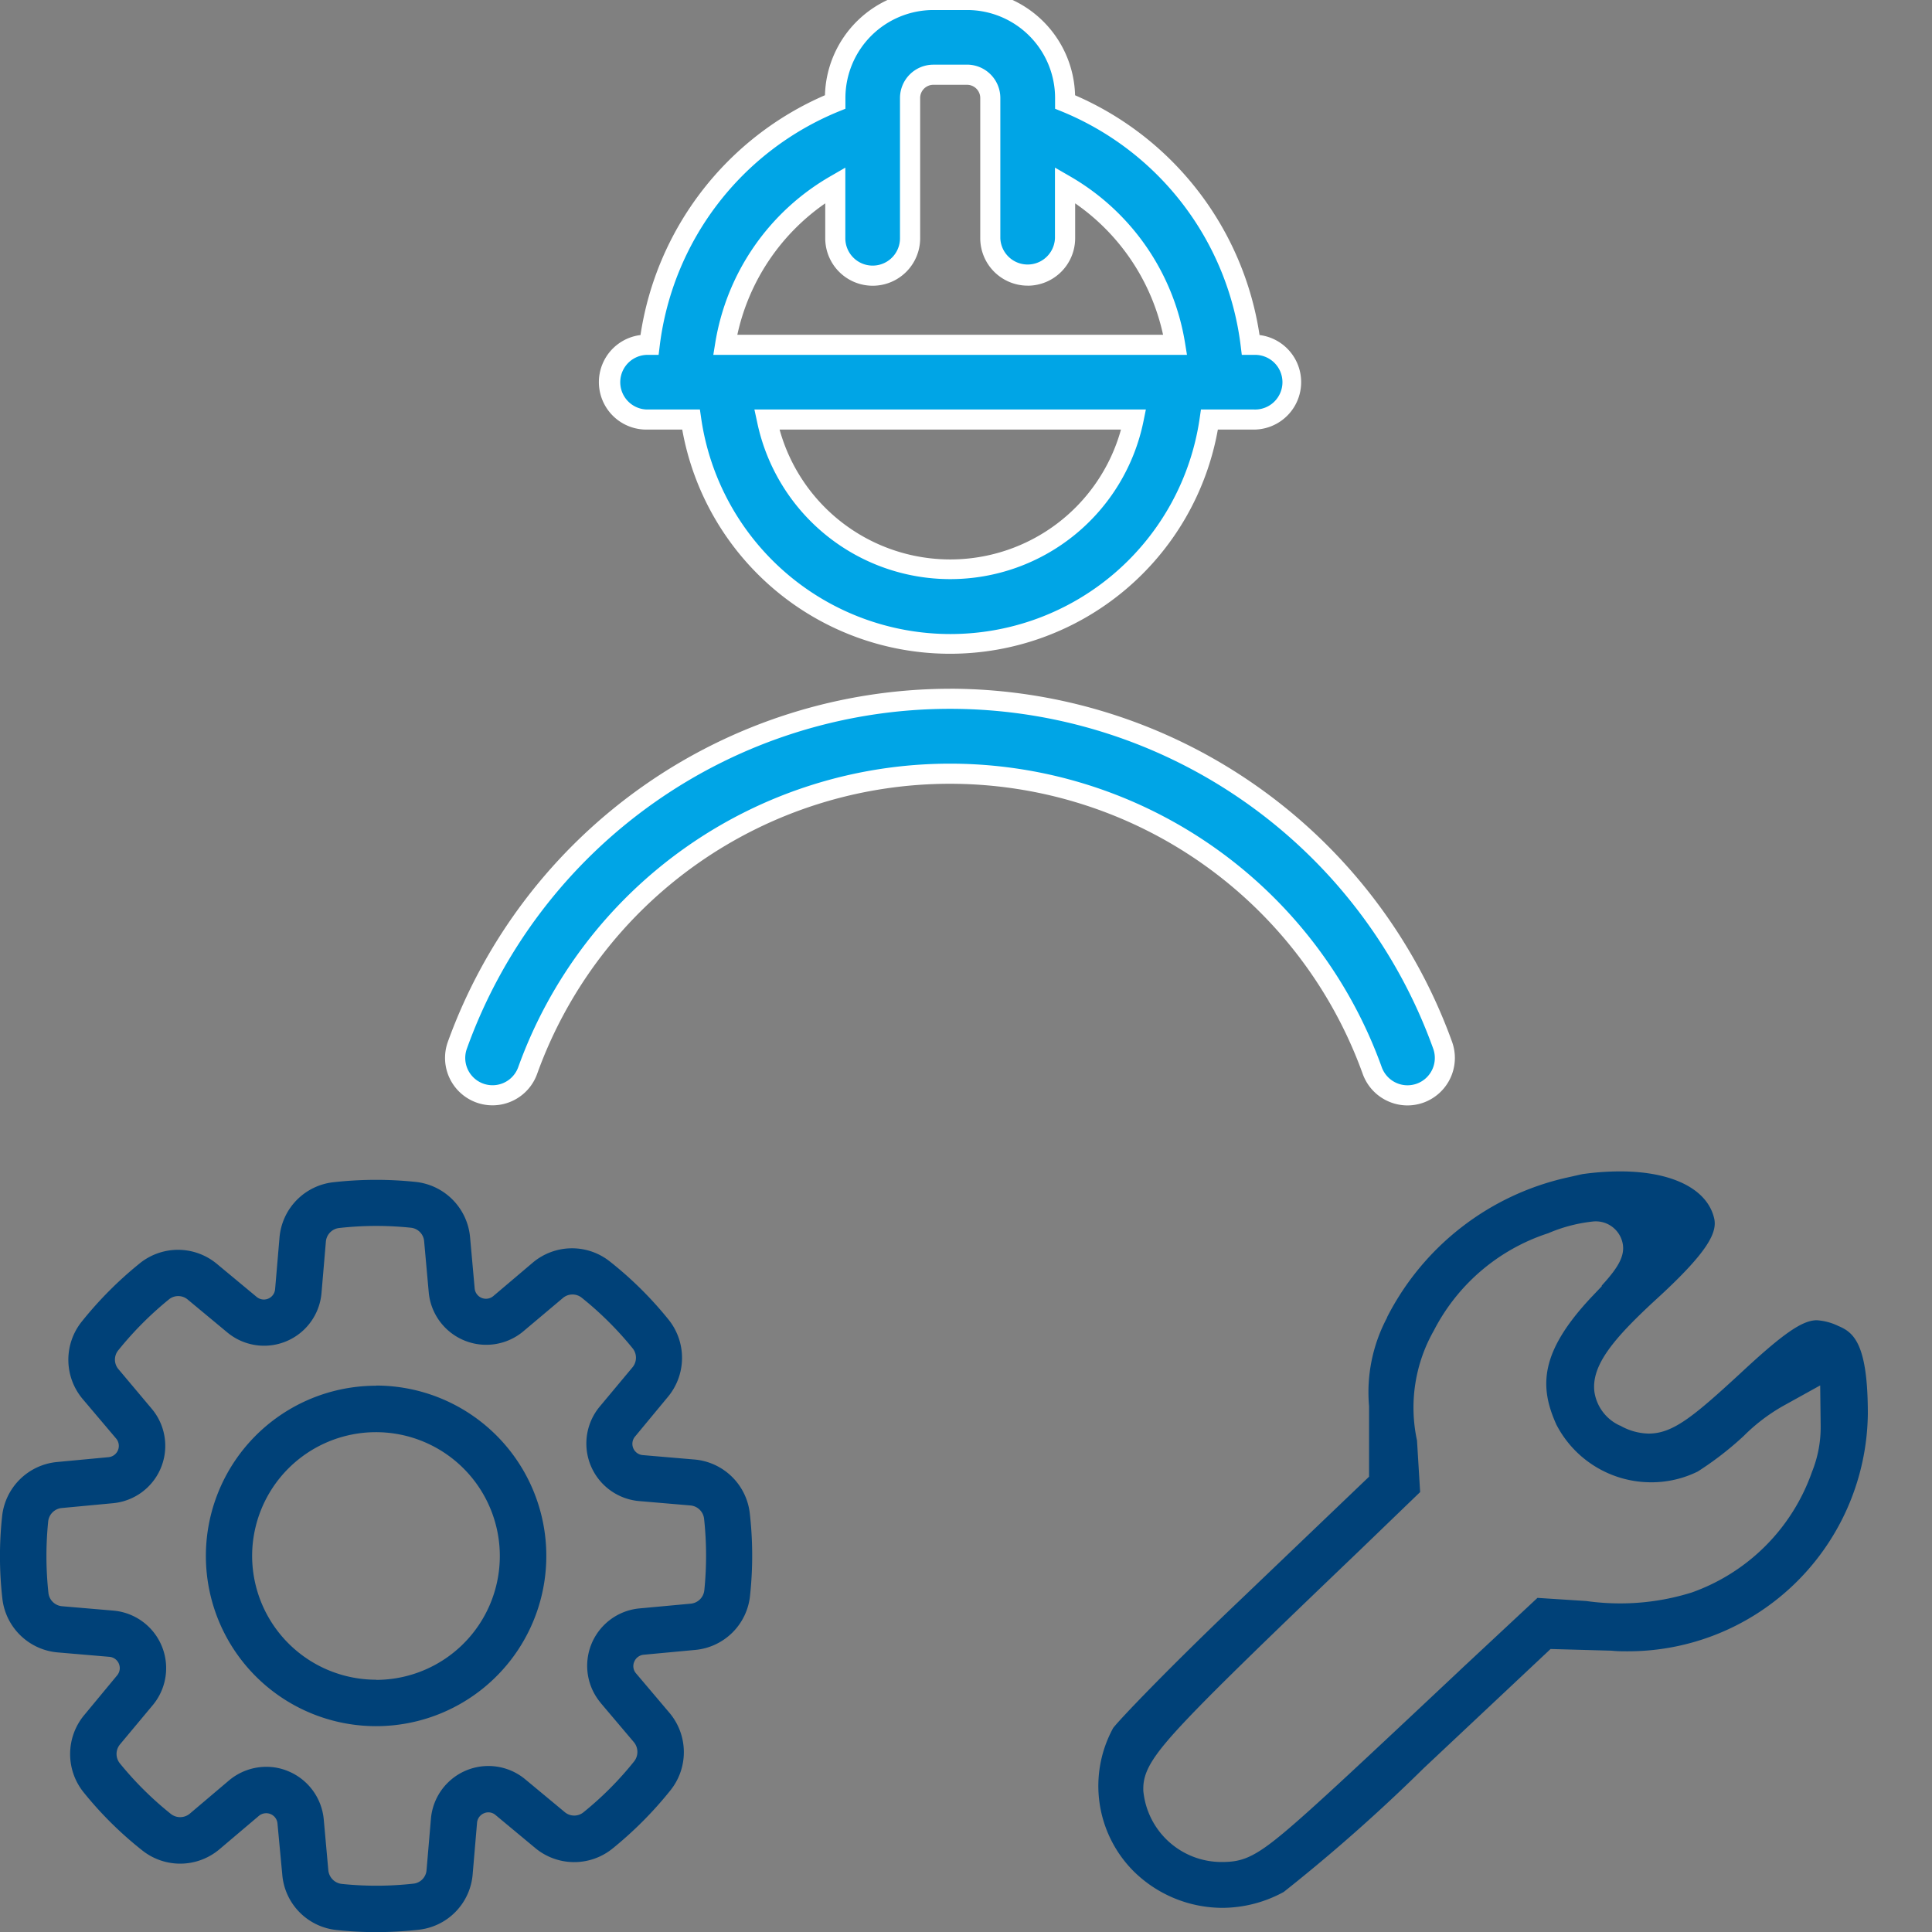 <?xml version="1.0" encoding="UTF-8"?>
<svg xmlns="http://www.w3.org/2000/svg" xmlns:xlink="http://www.w3.org/1999/xlink" width="48" height="48" viewBox="0 0 48 48">
  <rect x="0" y="0" width="48" height="48" fill="#808080" stroke="none"/>
  <defs>
    <clipPath id="clip-path">
      <rect id="Rectangle_22721" data-name="Rectangle 22721" width="48" height="48" transform="translate(26 1323)" fill="#dce300"></rect>
    </clipPath>
  </defs>
  <g id="Increased_Engineer_Efficiency" data-name="Increased Engineer Efficiency" transform="translate(-26 -1323)" clip-path="url(#clip-path)">
    <g id="Group_85753" data-name="Group 85753">
      <path id="Path_83358" data-name="Path 83358" d="M21.347,95.085H32.529a5.619,5.619,0,0,0-2.737-3.969v1.322a.929.929,0,0,1-1.857,0V88.952a.578.578,0,0,0-.577-.577h-.838a.579.579,0,0,0-.578.577v3.486a.929.929,0,0,1-1.858,0V91.116A5.619,5.619,0,0,0,21.347,95.085ZM31.5,96.942H22.381a4.651,4.651,0,0,0,9.115,0Zm-13.035-.929a.928.928,0,0,0,.928.929H20.5a6.507,6.507,0,0,0,12.881,0h1.109a.929.929,0,1,0,0-1.857H34.4a7.472,7.472,0,0,0-4.612-6.033v-.1a2.437,2.437,0,0,0-2.435-2.435h-.838a2.438,2.438,0,0,0-2.436,2.435v.1a7.47,7.47,0,0,0-4.612,6.033h-.082A.928.928,0,0,0,18.461,96.013ZM14.7,112.49a.928.928,0,1,0,1.747.627,11.148,11.148,0,0,1,20.984,0,.931.931,0,0,0,.875.616.945.945,0,0,0,.315-.055.93.93,0,0,0,.56-1.188,13,13,0,0,0-24.479,0Z" transform="translate(22.669 1236.482)" fill="#00a5e6" fill-rule="evenodd"></path>
      <path id="Path_83358_-_Outline" data-name="Path 83358 - Outline" d="M26.519,86.267h.838a2.688,2.688,0,0,1,2.684,2.618,7.747,7.747,0,0,1,4.583,5.957,1.179,1.179,0,0,1-.136,2.349h-.9a6.759,6.759,0,0,1-13.307,0h-.9a1.179,1.179,0,0,1-.137-2.349,7.747,7.747,0,0,1,4.583-5.958A2.688,2.688,0,0,1,26.519,86.267Zm7.969,10.425a.679.679,0,1,0,0-1.357h-.305l-.027-.22A7.247,7.247,0,0,0,29.7,89.283l-.156-.063v-.268a2.187,2.187,0,0,0-2.185-2.185h-.838a2.188,2.188,0,0,0-2.186,2.185v.268l-.156.063a7.246,7.246,0,0,0-4.458,5.832l-.027.22h-.3a.679.679,0,0,0,0,1.357h1.326l.031.214a6.257,6.257,0,0,0,12.386,0l.031-.214Zm-7.969-8.568h.838a.828.828,0,0,1,.827.827v3.486a.679.679,0,0,0,1.357,0V90.682l.375.217a5.857,5.857,0,0,1,2.858,4.146l.047.29H21.053l.047-.29A5.858,5.858,0,0,1,23.958,90.9l.375-.217v1.755a.679.679,0,0,0,1.358,0V88.952A.829.829,0,0,1,26.519,88.125Zm2.344,5.491a1.18,1.18,0,0,1-1.178-1.178V88.952a.328.328,0,0,0-.327-.327h-.838a.328.328,0,0,0-.328.327v3.486a1.179,1.179,0,0,1-2.358,0V91.57a5.354,5.354,0,0,0-2.184,3.265H32.227a5.354,5.354,0,0,0-2.184-3.265v.868A1.18,1.18,0,0,1,28.863,93.616Zm-6.789,3.076H31.8l-.061.3a4.9,4.9,0,0,1-9.6,0Zm9.1.5H22.7a4.4,4.4,0,0,0,8.481,0Zm-4.24,6.438a13.285,13.285,0,0,1,12.474,8.775,1.181,1.181,0,0,1-.71,1.508,1.2,1.2,0,0,1-.4.07,1.184,1.184,0,0,1-1.11-.781,10.9,10.9,0,0,0-20.513,0,1.178,1.178,0,1,1-2.217-.8A13.284,13.284,0,0,1,26.939,103.63ZM38.3,113.482a.7.7,0,0,0,.232-.041.68.68,0,0,0,.407-.868,12.755,12.755,0,0,0-24.009,0,.678.678,0,1,0,1.276.459,11.4,11.4,0,0,1,21.454,0A.682.682,0,0,0,38.3,113.482Z" transform="translate(22.669 1236.482)" fill="#fff"></path>
      <path id="Subtraction_134" data-name="Subtraction 134" d="M1467.3-9712.51a3.148,3.148,0,0,1-2.21-.9,3,3,0,0,1-.518-3.568c.172-.226,1.408-1.517,3.158-3.183l3.2-3.061v-1.7l0-.051a3.945,3.945,0,0,1,.447-2.2l0-.01a6.648,6.648,0,0,1,4.46-3.468l.391-.088a6.773,6.773,0,0,1,.938-.068c1.29,0,2.164.435,2.337,1.162.083.351-.138.835-1.487,2.06l0,0c-1,.927-1.571,1.594-1.487,2.257a1.1,1.1,0,0,0,.63.835l.007,0a1.482,1.482,0,0,0,.708.2c.6,0,1.1-.408,2.274-1.49,1.063-.991,1.544-1.326,1.907-1.326a1.439,1.439,0,0,1,.532.142c.387.16.735.448.735,2.184a5.978,5.978,0,0,1-1.912,4.311,5.952,5.952,0,0,1-4.052,1.588c-.134,0-.268,0-.4-.015l-1.519-.042-3.153,2.963-.01.01a42.9,42.9,0,0,1-3.466,3.063A3.2,3.2,0,0,1,1467.3-9712.51Zm9.232-17.056a3.843,3.843,0,0,0-1.15.295,4.893,4.893,0,0,0-2.841,2.416,3.869,3.869,0,0,0-.42,2.733l.078,1.282-1.512,1.458c-2.26,2.164-3.545,3.408-4.294,4.2-.822.868-1.072,1.268-1.072,1.705v.026l0,.029a1.952,1.952,0,0,0,1.949,1.773c.5,0,.8-.106,1.553-.737.718-.6,2.011-1.815,4.359-4.022l.015-.015,1.917-1.788,1.211.078a6.064,6.064,0,0,0,.848.059,5.93,5.93,0,0,0,1.744-.262l.024-.007a4.9,4.9,0,0,0,2.994-3,2.972,2.972,0,0,0,.215-1.147l-.012-1-.877.486a4.533,4.533,0,0,0-1.023.77,7.98,7.98,0,0,1-1.143.884,2.6,2.6,0,0,1-1.153.267,2.649,2.649,0,0,1-2.357-1.43c-.425-.94-.424-1.8.887-3.189l.239-.251,0-.018c.435-.476.64-.807.474-1.191A.68.68,0,0,0,1476.53-9729.565Z" transform="translate(-1410.916 11082.91)" fill="#004178"></path>
      <path id="Path_83359" data-name="Path 83359" d="M41.952,40.047l.823.972a.38.38,0,0,1,.006.479,8.22,8.22,0,0,1-1.25,1.257.365.365,0,0,1-.476,0l-.979-.813a1.433,1.433,0,0,0-2.343.982l-.108,1.268a.366.366,0,0,1-.33.343,8.275,8.275,0,0,1-1.77.007.378.378,0,0,1-.341-.341l-.114-1.267a1.438,1.438,0,0,0-.887-1.195,1.4,1.4,0,0,0-.541-.107,1.443,1.443,0,0,0-.925.338l-.969.821a.374.374,0,0,1-.482.007,8.348,8.348,0,0,1-1.256-1.246.372.372,0,0,1,0-.479l.817-.979a1.435,1.435,0,0,0-.985-2.343l-1.266-.108a.373.373,0,0,1-.346-.334,8.5,8.5,0,0,1-.006-1.77.374.374,0,0,1,.341-.337l1.266-.119a1.431,1.431,0,0,0,.963-2.35l-.817-.972a.366.366,0,0,1-.01-.479,8.49,8.49,0,0,1,1.25-1.257.365.365,0,0,1,.476,0l.979.813a1.431,1.431,0,0,0,2.343-.982l.108-1.268a.372.372,0,0,1,.336-.343,8.272,8.272,0,0,1,1.77-.007.368.368,0,0,1,.336.341l.114,1.267a1.435,1.435,0,0,0,2.354.963l.975-.821a.368.368,0,0,1,.476-.007,8.356,8.356,0,0,1,1.256,1.248.372.372,0,0,1,0,.479l-.817.979a1.435,1.435,0,0,0,.985,2.343l1.266.108a.374.374,0,0,1,.346.334,8.5,8.5,0,0,1,.006,1.77.374.374,0,0,1-.341.337l-1.266.117a1.432,1.432,0,0,0-.966,2.35Zm1.071-1.2a.281.281,0,0,0-.238.174.273.273,0,0,0,.044.289l.823.972a1.515,1.515,0,0,1,.028,1.939,9.468,9.468,0,0,1-1.424,1.433,1.514,1.514,0,0,1-1.938-.01l-.979-.814a.272.272,0,0,0-.287-.044.28.28,0,0,0-.173.237l-.108,1.269a1.509,1.509,0,0,1-1.353,1.389,9.556,9.556,0,0,1-1.045.058,9.049,9.049,0,0,1-.969-.051,1.507,1.507,0,0,1-1.364-1.378l-.119-1.268a.278.278,0,0,0-.173-.236.284.284,0,0,0-.292.047l-.969.821a1.512,1.512,0,0,1-1.938.025,9.146,9.146,0,0,1-1.434-1.42,1.515,1.515,0,0,1,.01-1.939l.811-.979a.281.281,0,0,0-.195-.462l-1.266-.108a1.514,1.514,0,0,1-1.391-1.353,9.3,9.3,0,0,1-.006-2.016,1.515,1.515,0,0,1,1.38-1.364l1.266-.119a.282.282,0,0,0,.189-.462l-.823-.972a1.515,1.515,0,0,1-.028-1.939,9.408,9.408,0,0,1,1.424-1.432,1.511,1.511,0,0,1,1.938.01l.979.813a.28.28,0,0,0,.459-.192l.108-1.268a1.51,1.51,0,0,1,1.353-1.39,9.469,9.469,0,0,1,2.019-.008,1.518,1.518,0,0,1,1.364,1.379l.114,1.267a.282.282,0,0,0,.465.19l.969-.821a1.512,1.512,0,0,1,1.938-.026,9.147,9.147,0,0,1,1.434,1.42,1.515,1.515,0,0,1-.01,1.939l-.811.979a.281.281,0,0,0,.195.462l1.266.108a1.514,1.514,0,0,1,1.391,1.353,9.3,9.3,0,0,1,.006,2.016,1.508,1.508,0,0,1-1.375,1.364Zm-6.652.625a3.077,3.077,0,1,0-3.08-3.077A3.081,3.081,0,0,0,36.372,39.468Zm0-7.308A4.229,4.229,0,1,0,40.6,36.39,4.231,4.231,0,0,0,36.372,32.16Z" transform="translate(-1.027 1325.264)" fill="#004178" fill-rule="evenodd"></path>
    </g>
  </g>
</svg>
